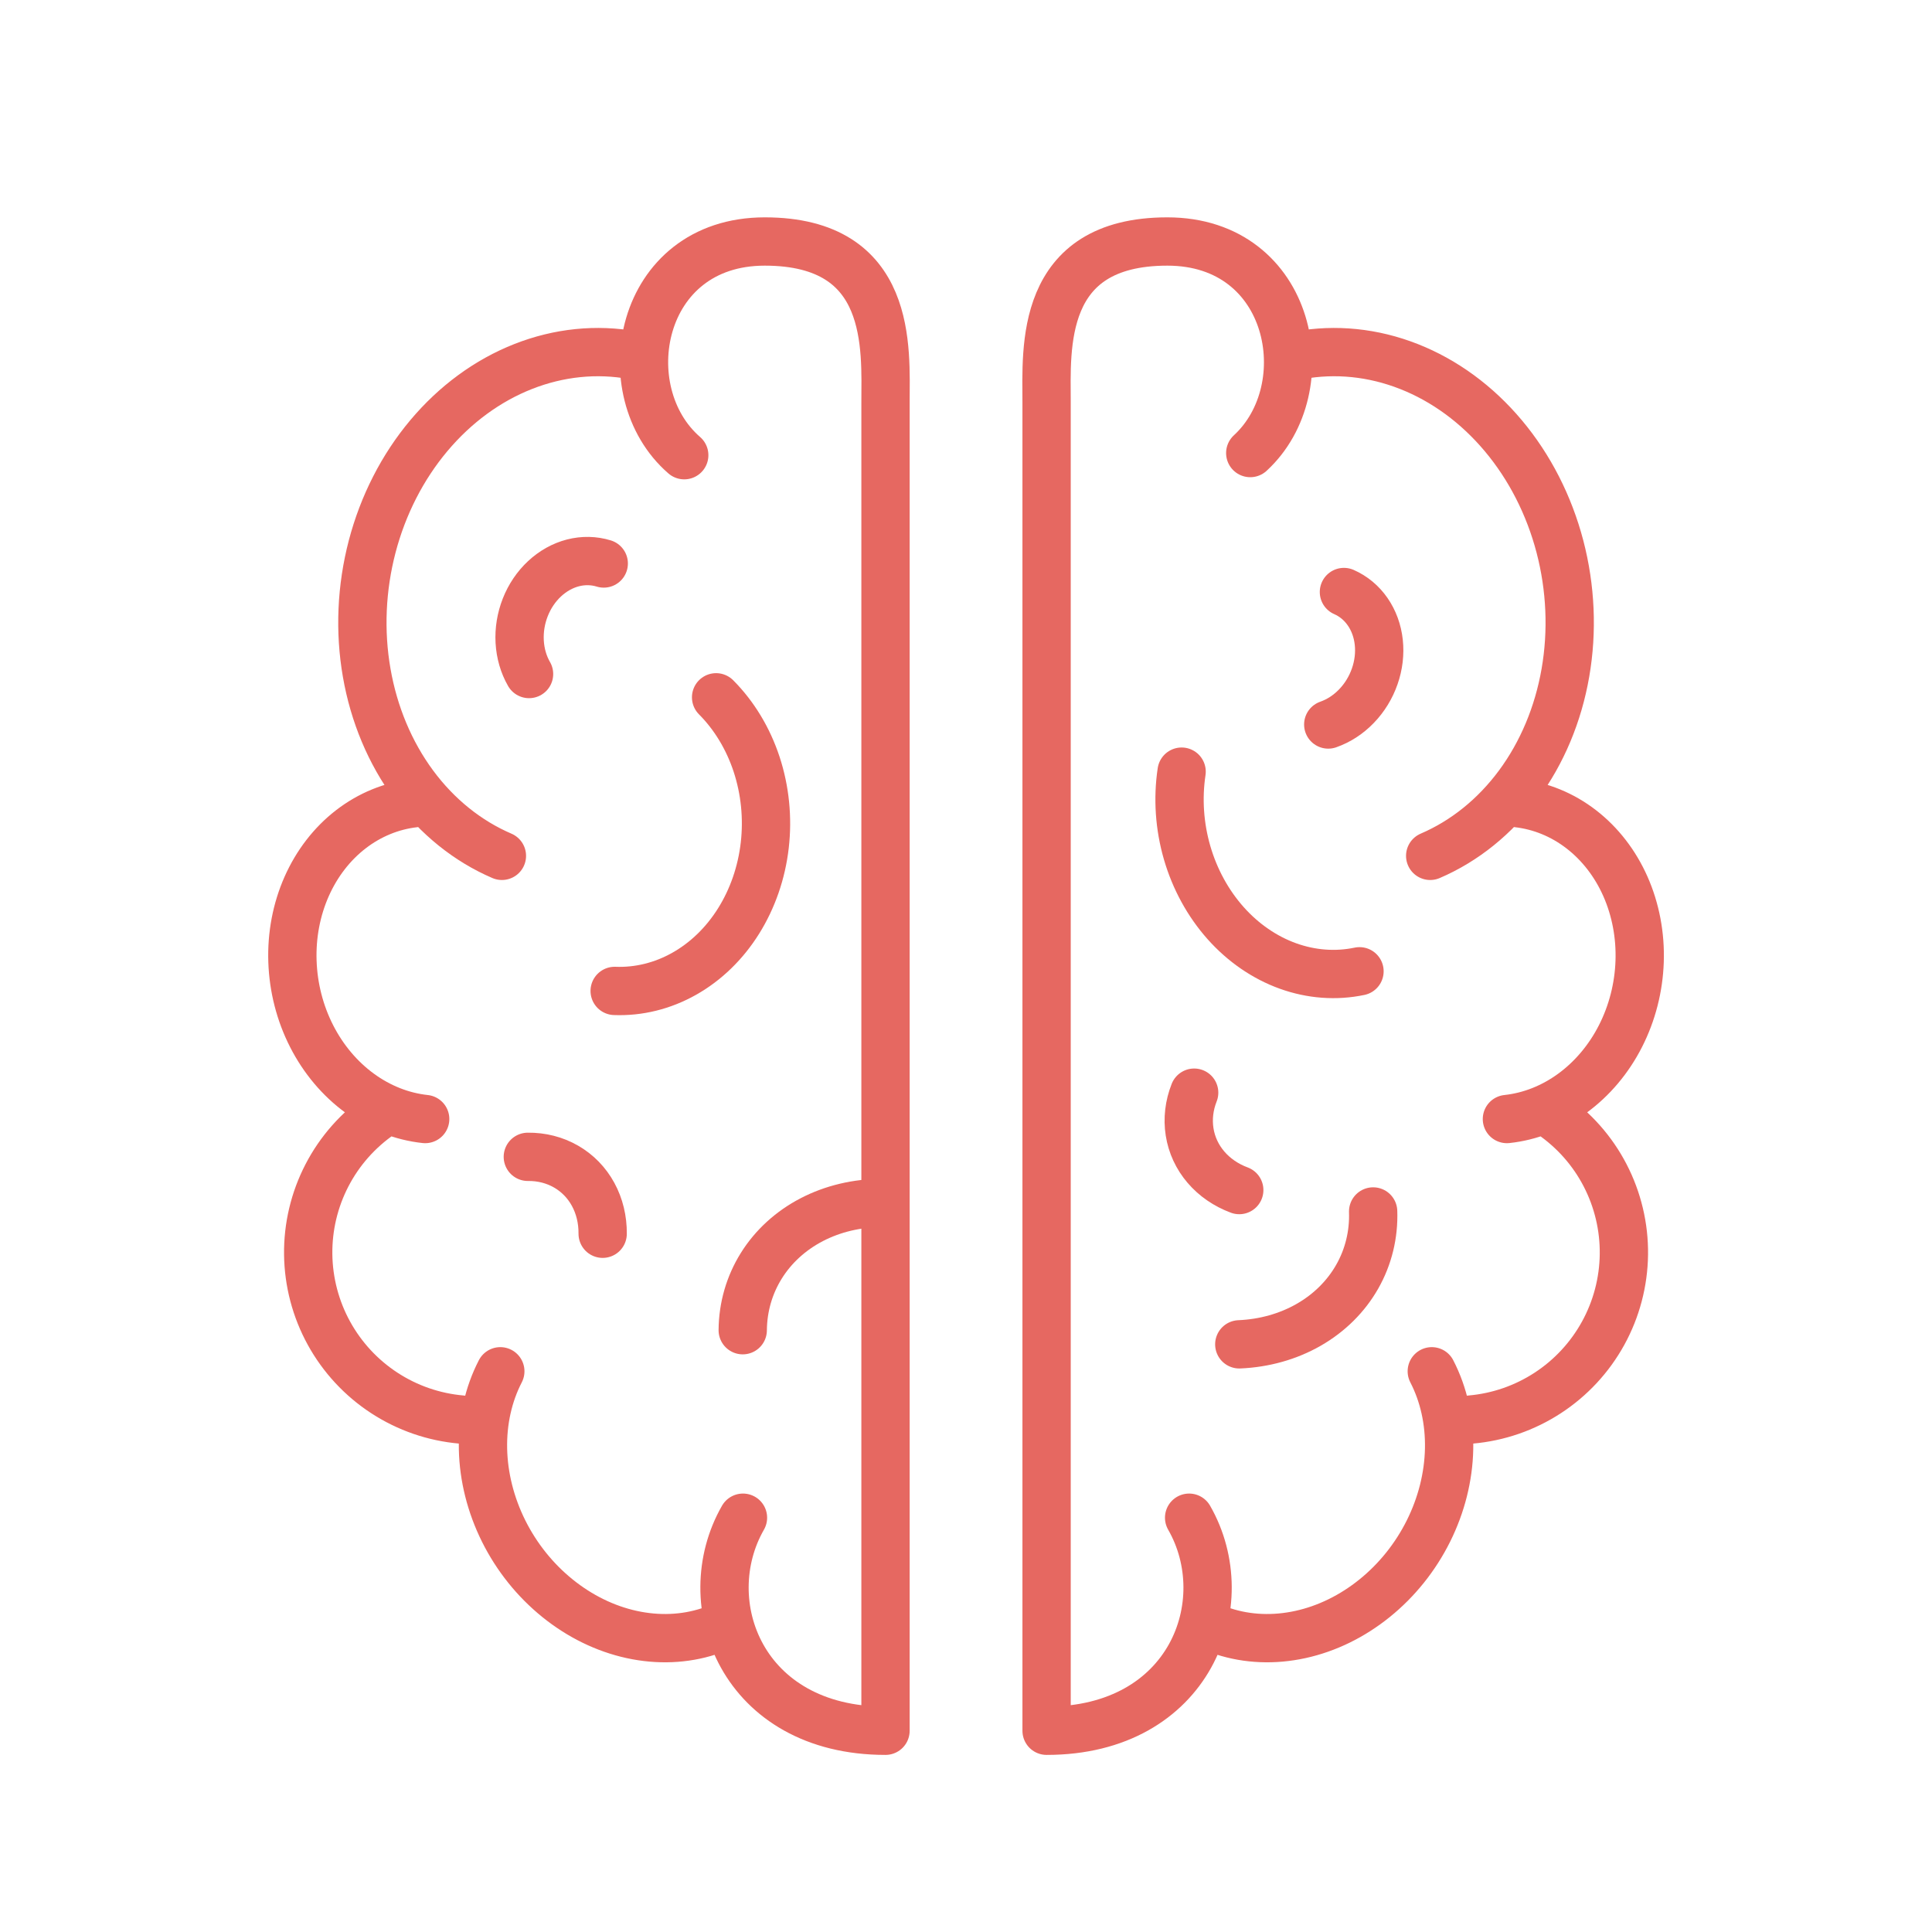 <?xml version="1.0" encoding="UTF-8"?> <svg xmlns="http://www.w3.org/2000/svg" width="80" height="80" viewBox="0 0 80 80" fill="none"><path d="M36.667 71.667V16.667C36.667 14.444 37 10 31.667 10C26.409 10 25.298 16.22 28.333 18.849M36.667 71.667C30.717 71.667 28.75 66.357 30.765 62.845M26.213 14.711C24.702 14.435 23.14 14.595 21.665 15.176C20.189 15.756 18.847 16.741 17.756 18.041C16.665 19.341 15.86 20.917 15.411 22.63C14.963 24.343 14.884 26.139 15.184 27.859C15.483 29.58 16.151 31.172 17.127 32.494C18.104 33.816 19.36 34.828 20.783 35.439M20.717 56.782C20.222 57.74 19.976 58.845 20 60C20.024 61.154 20.319 62.322 20.856 63.4C21.394 64.478 22.159 65.433 23.084 66.179C24.008 66.926 25.063 67.442 26.156 67.681C27.248 67.92 28.345 67.876 29.348 67.551M17.17 33.258C16.216 33.365 15.308 33.737 14.528 34.339C13.748 34.941 13.119 35.755 12.697 36.709C12.275 37.663 12.073 38.727 12.11 39.808C12.146 40.889 12.418 41.953 12.904 42.905C13.389 43.857 14.072 44.668 14.893 45.267C15.713 45.866 16.645 46.234 17.606 46.337M15.774 46.14C14.834 46.785 14.066 47.651 13.541 48.664C13.015 49.676 12.748 50.803 12.762 51.944C12.776 53.085 13.071 54.206 13.621 55.206C14.171 56.206 14.959 57.056 15.915 57.679C16.871 58.303 17.966 58.681 19.103 58.78" stroke="#E66861" stroke-width="2" stroke-linecap="round"></path><path d="M25.452 41.032C26.45 41.07 27.44 40.825 28.334 40.32C29.23 39.815 30.002 39.066 30.583 38.138C31.164 37.209 31.537 36.132 31.667 35C31.797 33.868 31.681 32.717 31.33 31.648C30.978 30.58 30.402 29.627 29.652 28.874" stroke="#E66861" stroke-width="2" stroke-linecap="round" stroke-linejoin="round"></path><path d="M36.52 49.813C35.482 49.814 34.483 50.052 33.611 50.505C32.74 50.958 32.023 51.613 31.525 52.411C31.027 53.209 30.762 54.127 30.755 55.081" stroke="#E66861" stroke-width="2" stroke-linecap="round" stroke-linejoin="round"></path><path d="M21.856 47.902C22.424 47.895 22.968 48.034 23.44 48.306C23.912 48.577 24.297 48.973 24.561 49.458C24.825 49.943 24.96 50.503 24.955 51.087" stroke="#E66861" stroke-width="2" stroke-linecap="round" stroke-linejoin="round"></path><path d="M25 23.333C24.59 23.207 24.153 23.198 23.725 23.308C23.298 23.418 22.894 23.644 22.55 23.964C22.206 24.284 21.931 24.69 21.752 25.145C21.572 25.6 21.492 26.09 21.519 26.573C21.546 27.055 21.679 27.515 21.907 27.91" stroke="#E66861" stroke-width="2" stroke-linecap="round" stroke-linejoin="round"></path><path d="M43.337 71.667V16.667C43.337 14.444 43.004 10 48.337 10C53.537 10 54.681 16.083 51.77 18.76M43.337 71.667C49.287 71.667 51.254 66.357 49.239 62.845M53.791 14.711C55.302 14.435 56.864 14.595 58.339 15.176C59.815 15.756 61.157 16.741 62.248 18.041C63.339 19.341 64.144 20.917 64.593 22.63C65.041 24.343 65.119 26.139 64.82 27.859C64.521 29.58 63.853 31.172 62.877 32.494C61.9 33.816 60.644 34.828 59.221 35.439M59.287 56.782C59.782 57.74 60.028 58.845 60.004 60C59.98 61.154 59.685 62.322 59.148 63.4C58.61 64.478 57.845 65.433 56.92 66.179C55.996 66.926 54.941 67.442 53.848 67.681C52.756 67.92 51.659 67.876 50.657 67.551M62.834 33.258C63.788 33.365 64.696 33.737 65.476 34.339C66.256 34.941 66.885 35.755 67.307 36.709C67.728 37.663 67.93 38.727 67.894 39.808C67.858 40.889 67.585 41.953 67.1 42.905C66.615 43.857 65.931 44.668 65.111 45.267C64.291 45.866 63.359 46.234 62.398 46.337M64.23 46.14C65.17 46.785 65.938 47.651 66.463 48.664C66.988 49.676 67.256 50.803 67.242 51.944C67.228 53.085 66.933 54.206 66.383 55.206C65.833 56.206 65.045 57.056 64.089 57.679C63.133 58.303 62.038 58.681 60.901 58.78" stroke="#E66861" stroke-width="2" stroke-linecap="round"></path><path d="M56.294 40.219C55.317 40.423 54.3 40.348 53.333 40C52.366 39.652 51.479 39.042 50.751 38.225C50.023 37.407 49.475 36.407 49.157 35.313C48.839 34.219 48.761 33.064 48.928 31.952" stroke="#E66861" stroke-width="2" stroke-linecap="round" stroke-linejoin="round"></path><path d="M51.316 55.666C52.354 55.622 53.343 55.343 54.194 54.855C55.046 54.366 55.735 53.682 56.2 52.864C56.665 52.046 56.891 51.118 56.859 50.164" stroke="#E66861" stroke-width="2" stroke-linecap="round" stroke-linejoin="round"></path><path d="M49.448 45.245C49.239 45.773 49.174 46.331 49.259 46.869C49.343 47.407 49.575 47.908 49.934 48.328C50.293 48.748 50.767 49.074 51.315 49.278" stroke="#E66861" stroke-width="2" stroke-linecap="round" stroke-linejoin="round"></path><path d="M55.649 24.514C56.042 24.686 56.379 24.966 56.63 25.328C56.882 25.691 57.041 26.125 57.092 26.593C57.143 27.06 57.086 27.546 56.924 28.008C56.763 28.47 56.503 28.894 56.167 29.241C55.832 29.589 55.431 29.849 55 30" stroke="#E66861" stroke-width="2" stroke-linecap="round" stroke-linejoin="round"></path></svg> 